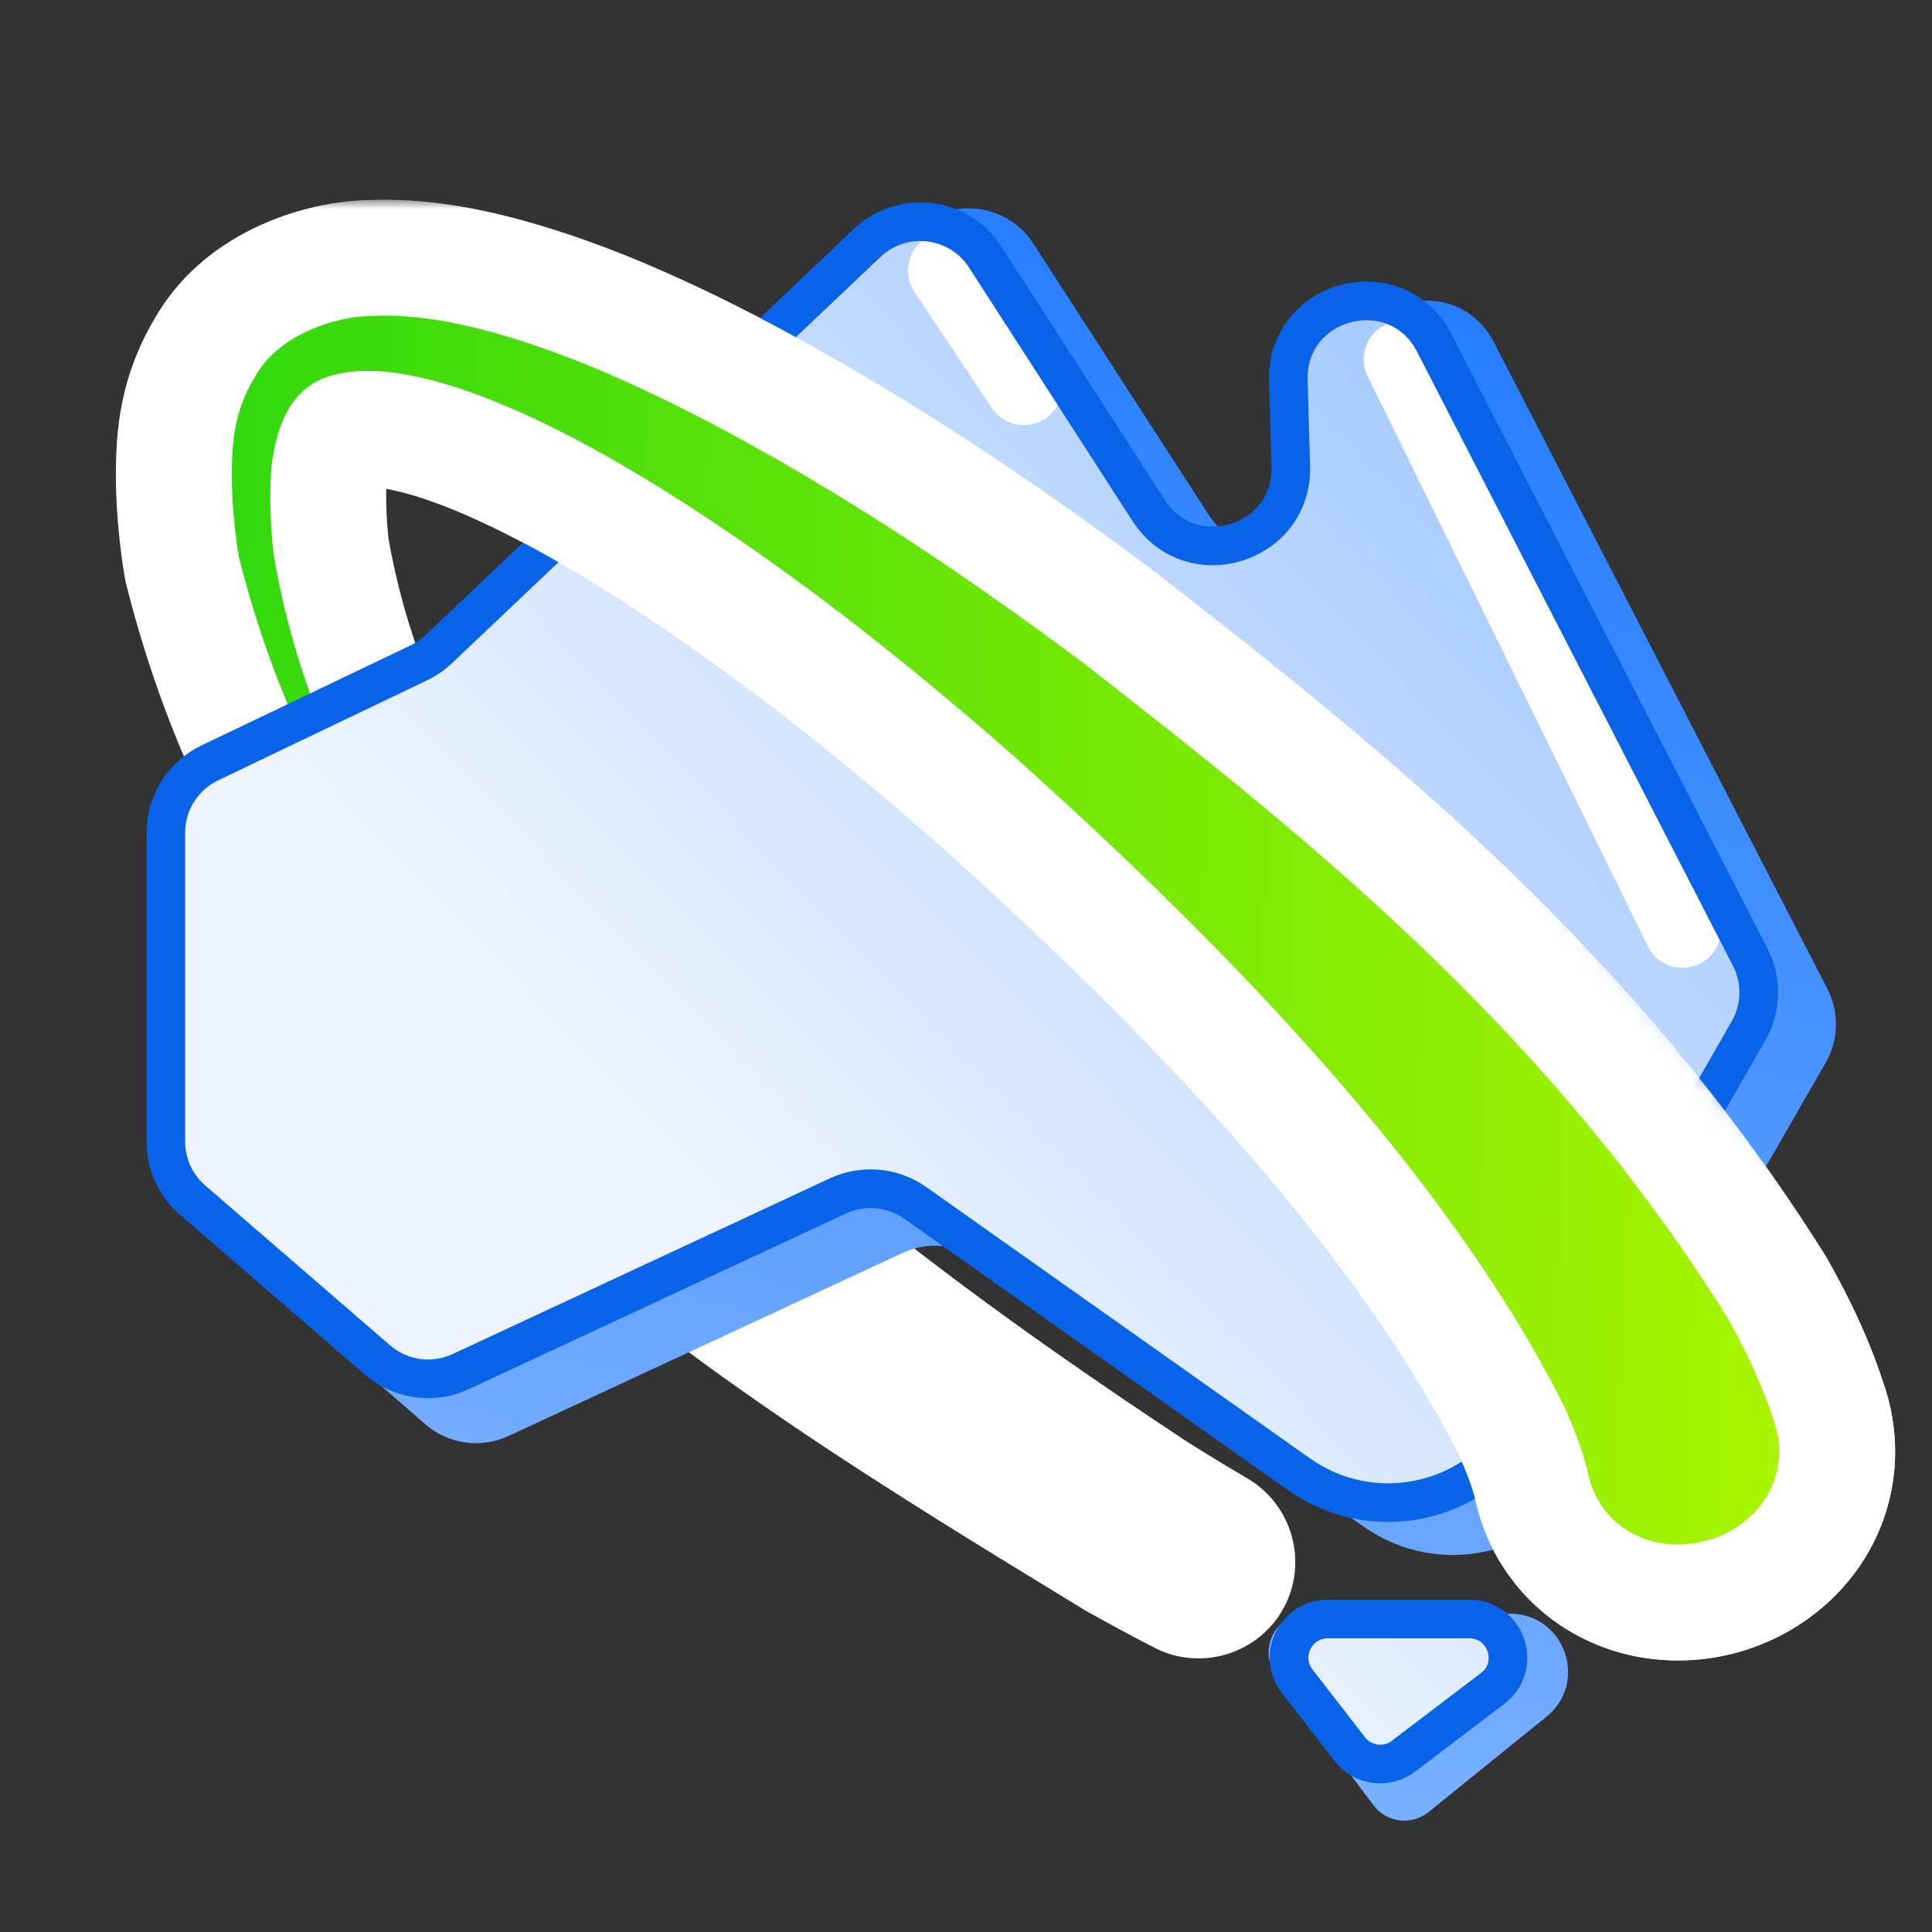 <svg width="100" height="100" viewBox="0 0 100 100" fill="none" xmlns="http://www.w3.org/2000/svg">
<rect x="0" y="0" width="100" height="100" fill="#333333" stroke="none"/>
<mask id="path-1-outside-1_9721_2851" maskUnits="userSpaceOnUse" x="4.999" y="10.337" width="94" height="76" fill="black">
<rect fill="white" x="4.999" y="10.337" width="94" height="76"/>
<path d="M19.142 13.355C21.75 13.238 24.159 13.737 26.211 14.285C30.459 15.464 34.181 17.18 37.803 19.041C44.972 22.784 51.551 27.194 57.9 31.935C70.446 41.684 82.447 51.467 91.939 66.584C92.982 68.426 93.958 70.399 94.699 72.723C95.363 74.74 95.183 76.906 94.152 78.761C93.124 80.616 91.328 82.007 89.207 82.614C87.086 83.22 84.826 82.989 82.973 81.959C81.117 80.929 79.819 79.184 79.316 77.121C79.154 76.297 78.73 75.114 78.147 73.873C72.329 62.434 61.236 50.989 50.344 41.258C44.766 36.364 38.908 31.754 32.776 27.916C29.704 26.01 26.538 24.286 23.468 23.171C22.007 22.634 20.399 22.245 19.316 22.203C18.723 22.177 18.331 22.234 18.102 22.291C17.884 22.353 17.831 22.35 17.688 22.478C17.419 22.712 17.055 23.64 17.001 25C17.001 25.008 16.999 25.015 16.999 25.022C16.967 26.107 17.015 27.201 17.138 28.3C20.668 48.952 41.256 64.891 59.823 77.149C60.885 77.817 61.999 78.498 63.054 79.114C63.5 79.374 63.828 79.807 63.969 80.311C64.109 80.816 64.051 81.351 63.803 81.804C63.554 82.257 63.135 82.594 62.634 82.748C62.133 82.9 61.592 82.858 61.132 82.622C59.992 82.035 58.81 81.392 57.681 80.761C38.053 68.773 15.874 55.412 9.417 29.401C9.178 27.958 9.033 26.486 9 25C8.998 24.932 8.998 24.864 9 24.796C8.986 22.589 9.145 20.304 10.773 17.709C12.671 14.651 16.523 13.394 19.142 13.355Z"/>
</mask>
<path d="M19.142 13.355C21.75 13.238 24.159 13.737 26.211 14.285C30.459 15.464 34.181 17.18 37.803 19.041C44.972 22.784 51.551 27.194 57.9 31.935C70.446 41.684 82.447 51.467 91.939 66.584C92.982 68.426 93.958 70.399 94.699 72.723C95.363 74.74 95.183 76.906 94.152 78.761C93.124 80.616 91.328 82.007 89.207 82.614C87.086 83.22 84.826 82.989 82.973 81.959C81.117 80.929 79.819 79.184 79.316 77.121C79.154 76.297 78.73 75.114 78.147 73.873C72.329 62.434 61.236 50.989 50.344 41.258C44.766 36.364 38.908 31.754 32.776 27.916C29.704 26.01 26.538 24.286 23.468 23.171C22.007 22.634 20.399 22.245 19.316 22.203C18.723 22.177 18.331 22.234 18.102 22.291C17.884 22.353 17.831 22.35 17.688 22.478C17.419 22.712 17.055 23.64 17.001 25C17.001 25.008 16.999 25.015 16.999 25.022C16.967 26.107 17.015 27.201 17.138 28.3C20.668 48.952 41.256 64.891 59.823 77.149C60.885 77.817 61.999 78.498 63.054 79.114C63.5 79.374 63.828 79.807 63.969 80.311C64.109 80.816 64.051 81.351 63.803 81.804C63.554 82.257 63.135 82.594 62.634 82.748C62.133 82.9 61.592 82.858 61.132 82.622C59.992 82.035 58.81 81.392 57.681 80.761C38.053 68.773 15.874 55.412 9.417 29.401C9.178 27.958 9.033 26.486 9 25C8.998 24.932 8.998 24.864 9 24.796C8.986 22.589 9.145 20.304 10.773 17.709C12.671 14.651 16.523 13.394 19.142 13.355Z" fill="url(#paint0_linear_9721_2851)"/>
<path d="M19.142 13.355L19.186 16.355C19.216 16.354 19.246 16.353 19.276 16.352L19.142 13.355ZM26.211 14.285L27.014 11.394C27.004 11.391 26.994 11.389 26.985 11.386L26.211 14.285ZM37.803 19.041L39.191 16.382C39.185 16.379 39.18 16.376 39.174 16.373L37.803 19.041ZM57.9 31.935L59.741 29.566C59.726 29.554 59.711 29.543 59.695 29.531L57.9 31.935ZM91.939 66.584L94.549 65.105C94.527 65.066 94.503 65.027 94.479 64.988L91.939 66.584ZM94.699 72.723L91.841 73.634C91.844 73.643 91.847 73.652 91.85 73.661L94.699 72.723ZM94.152 78.761L91.53 77.304L91.529 77.306L94.152 78.761ZM89.207 82.614L90.032 85.498L90.032 85.498L89.207 82.614ZM82.973 81.959L84.43 79.336L84.428 79.335L82.973 81.959ZM79.316 77.121L76.373 77.701C76.382 77.744 76.391 77.787 76.401 77.83L79.316 77.121ZM78.147 73.873L80.861 72.596C80.848 72.568 80.835 72.54 80.82 72.513L78.147 73.873ZM50.344 41.258L52.343 39.021C52.336 39.015 52.329 39.009 52.322 39.003L50.344 41.258ZM32.776 27.916L34.368 25.373L34.358 25.367L32.776 27.916ZM23.468 23.171L22.432 25.987L22.444 25.991L23.468 23.171ZM19.316 22.203L19.185 25.2L19.198 25.2L19.316 22.203ZM18.102 22.291L17.373 19.382C17.346 19.388 17.32 19.395 17.294 19.403L18.102 22.291ZM17.688 22.478L19.661 24.738C19.669 24.731 19.677 24.723 19.685 24.716L17.688 22.478ZM17.001 25L19.999 25.12L19.999 25.119L17.001 25ZM16.999 25.022L14.002 24.885C14.001 24.901 14.001 24.917 14 24.933L16.999 25.022ZM17.138 28.3L14.156 28.634C14.163 28.692 14.171 28.749 14.181 28.806L17.138 28.3ZM59.823 77.149L58.17 79.653C58.188 79.664 58.206 79.676 58.225 79.688L59.823 77.149ZM63.054 79.114L61.541 81.704L61.543 81.706L63.054 79.114ZM63.969 80.311L66.859 79.508L66.859 79.506L63.969 80.311ZM63.803 81.804L66.433 83.246L66.434 83.246L63.803 81.804ZM62.634 82.748L63.511 85.617L63.513 85.616L62.634 82.748ZM61.132 82.622L59.759 85.289L59.76 85.29L61.132 82.622ZM57.681 80.761L56.117 83.322C56.15 83.342 56.183 83.361 56.217 83.38L57.681 80.761ZM9.417 29.401L6.457 29.892C6.47 29.97 6.486 30.047 6.505 30.124L9.417 29.401ZM9 25L11.999 24.932L11.999 24.921L9 25ZM9 24.796L11.999 24.872C12 24.84 12 24.808 12 24.777L9 24.796ZM10.773 17.709L13.314 19.304C13.316 19.3 13.319 19.296 13.321 19.292L10.773 17.709ZM19.142 13.355L19.276 16.352C21.433 16.255 23.497 16.665 25.437 17.183L26.211 14.285L26.985 11.386C24.821 10.809 22.067 10.221 19.007 10.358L19.142 13.355ZM26.211 14.285L25.408 17.175C29.369 18.275 32.882 19.885 36.431 21.71L37.803 19.041L39.174 16.373C35.48 14.475 31.549 12.653 27.014 11.394L26.211 14.285ZM37.803 19.041L36.414 21.701C43.395 25.345 49.835 29.657 56.105 34.339L57.9 31.935L59.695 29.531C53.267 24.731 46.548 20.223 39.191 16.382L37.803 19.041ZM57.9 31.935L56.06 34.304C68.587 44.039 80.211 53.547 89.398 68.179L91.939 66.584L94.479 64.988C84.683 49.387 72.304 39.329 59.741 29.566L57.9 31.935ZM91.939 66.584L89.328 68.062C90.312 69.8 91.185 71.575 91.841 73.634L94.699 72.723L97.558 71.812C96.732 69.222 95.651 67.052 94.549 65.105L91.939 66.584ZM94.699 72.723L91.85 73.661C92.26 74.909 92.141 76.204 91.53 77.304L94.152 78.761L96.775 80.219C98.225 77.608 98.466 74.57 97.549 71.785L94.699 72.723ZM94.152 78.761L91.529 77.306C90.908 78.426 89.781 79.329 88.382 79.729L89.207 82.614L90.032 85.498C92.875 84.685 95.34 82.806 96.776 80.216L94.152 78.761ZM89.207 82.614L88.382 79.729C86.983 80.129 85.549 79.958 84.43 79.336L82.973 81.959L81.515 84.581C84.103 86.02 87.189 86.311 90.032 85.498L89.207 82.614ZM82.973 81.959L84.428 79.335C83.329 78.725 82.542 77.688 82.231 76.411L79.316 77.121L76.401 77.83C77.095 80.679 78.905 83.132 81.517 84.582L82.973 81.959ZM79.316 77.121L82.26 76.541C82.031 75.378 81.496 73.945 80.861 72.596L78.147 73.873L75.432 75.15C75.965 76.283 76.278 77.216 76.373 77.701L79.316 77.121ZM78.147 73.873L80.82 72.513C74.733 60.542 63.272 48.786 52.343 39.021L50.344 41.258L48.345 43.495C59.2 53.193 69.925 64.326 75.472 75.233L78.147 73.873ZM50.344 41.258L52.322 39.003C46.67 34.044 40.681 29.324 34.368 25.373L32.776 27.916L31.185 30.46C37.136 34.184 42.862 38.685 48.365 43.513L50.344 41.258ZM32.776 27.916L34.358 25.367C31.212 23.415 27.844 21.569 24.492 20.352L23.468 23.171L22.444 25.991C25.232 27.003 28.196 28.605 31.195 30.465L32.776 27.916ZM23.468 23.171L24.503 20.356C22.899 19.766 20.958 19.265 19.434 19.205L19.316 22.203L19.198 25.2C19.84 25.226 21.115 25.503 22.432 25.987L23.468 23.171ZM19.316 22.203L19.448 19.206C18.606 19.169 17.92 19.244 17.373 19.382L18.102 22.291L18.832 25.201C18.741 25.224 18.839 25.185 19.185 25.2L19.316 22.203ZM18.102 22.291L17.294 19.403C17.235 19.419 17.293 19.402 17.178 19.434C17.118 19.45 16.958 19.494 16.772 19.567C16.56 19.65 16.348 19.756 16.139 19.893C15.945 20.02 15.794 20.147 15.69 20.24L17.688 22.478L19.685 24.716C19.653 24.745 19.562 24.824 19.426 24.913C19.274 25.013 19.116 25.092 18.962 25.152C18.835 25.203 18.738 25.227 18.754 25.223C18.762 25.221 18.764 25.22 18.799 25.211C18.827 25.203 18.866 25.193 18.911 25.18L18.102 22.291ZM17.688 22.478L15.714 20.218C15.234 20.638 14.953 21.123 14.808 21.405C14.636 21.74 14.5 22.094 14.394 22.442C14.181 23.142 14.039 23.97 14.003 24.882L17.001 25L19.999 25.119C20.016 24.67 20.084 24.354 20.134 24.191C20.159 24.108 20.169 24.101 20.142 24.154C20.128 24.181 20.093 24.245 20.031 24.332C19.975 24.411 19.856 24.567 19.661 24.738L17.688 22.478ZM17.001 25L14.003 24.881C14.005 24.846 14.007 24.814 14.009 24.787C14.011 24.761 14.012 24.738 14.014 24.721C14.016 24.703 14.017 24.689 14.018 24.681C14.019 24.677 14.019 24.673 14.019 24.671C14.02 24.669 14.02 24.668 14.02 24.668C14.02 24.668 14.02 24.668 14.02 24.669C14.02 24.669 14.02 24.669 14.02 24.669C14.02 24.67 14.019 24.671 14.019 24.672C14.019 24.674 14.019 24.678 14.018 24.682C14.017 24.691 14.016 24.705 14.014 24.723C14.012 24.741 14.01 24.764 14.008 24.791C14.006 24.817 14.004 24.849 14.002 24.885L16.999 25.022L19.996 25.159C19.994 25.193 19.992 25.223 19.991 25.248C19.988 25.273 19.987 25.294 19.985 25.31C19.983 25.326 19.982 25.339 19.981 25.346C19.981 25.352 19.98 25.357 19.98 25.354C19.98 25.354 19.981 25.346 19.982 25.336C19.983 25.326 19.985 25.31 19.987 25.291C19.991 25.253 19.996 25.194 19.999 25.12L17.001 25ZM16.999 25.022L14 24.933C13.964 26.166 14.018 27.401 14.156 28.634L17.138 28.3L20.119 27.966C20.011 27.002 19.97 26.049 19.998 25.11L16.999 25.022ZM17.138 28.3L14.181 28.806C16.088 39.966 22.564 49.642 30.695 57.969C38.834 66.302 48.84 73.493 58.17 79.653L59.823 77.149L61.476 74.645C52.239 68.547 42.667 61.639 34.988 53.776C27.301 45.906 21.718 37.287 20.095 27.795L17.138 28.3ZM59.823 77.149L58.225 79.688C59.309 80.37 60.452 81.068 61.541 81.704L63.054 79.114L64.567 76.523C63.546 75.927 62.461 75.265 61.422 74.61L59.823 77.149ZM63.054 79.114L61.543 81.706C61.293 81.56 61.141 81.34 61.079 81.116L63.969 80.311L66.859 79.506C66.516 78.274 65.708 77.188 64.564 76.522L63.054 79.114ZM63.969 80.311L61.078 81.114C61.015 80.887 61.034 80.615 61.172 80.363L63.803 81.804L66.434 83.246C67.069 82.087 67.203 80.744 66.859 79.508L63.969 80.311ZM63.803 81.804L61.172 80.362C61.31 80.11 61.53 79.948 61.754 79.879L62.634 82.748L63.513 85.616C64.739 85.24 65.799 84.404 66.433 83.246L63.803 81.804ZM62.634 82.748L61.757 79.879C61.975 79.812 62.242 79.819 62.504 79.954L61.132 82.622L59.76 85.29C60.941 85.897 62.292 85.989 63.511 85.617L62.634 82.748ZM61.132 82.622L62.505 79.954C61.405 79.388 60.254 78.763 59.144 78.142L57.681 80.761L56.217 83.38C57.365 84.022 58.58 84.682 59.759 85.289L61.132 82.622ZM57.681 80.761L59.244 78.201C39.406 66.084 18.442 53.305 12.329 28.678L9.417 29.401L6.505 30.124C13.306 57.52 36.7 71.462 56.117 83.322L57.681 80.761ZM9.417 29.401L12.377 28.91C12.159 27.599 12.029 26.27 11.999 24.932L9 25L6.001 25.067C6.037 26.703 6.196 28.316 6.457 29.892L9.417 29.401ZM9 25L11.999 24.921C11.999 24.908 11.999 24.891 11.999 24.872L9 24.796L6.001 24.721C5.998 24.837 5.998 24.956 6.001 25.078L9 25ZM9 24.796L12 24.777C11.987 22.795 12.132 21.188 13.314 19.304L10.773 17.709L8.231 16.115C6.158 19.42 5.984 22.384 6 24.816L9 24.796ZM10.773 17.709L13.321 19.292C14.493 17.404 17.175 16.385 19.186 16.355L19.142 13.355L19.097 10.355C15.872 10.403 10.848 11.899 8.224 16.127L10.773 17.709Z" fill="white" mask="url(#path-1-outside-1_9721_2851)"/>
<path d="M24.22 34.631L47.326 11.931C49.133 10.156 52.113 10.486 53.488 12.613L62.56 26.646C64.757 30.046 70.035 28.405 69.917 24.358L69.781 19.686C69.657 15.43 75.383 13.952 77.334 17.735L94.585 51.182C95.208 52.39 95.174 53.833 94.496 55.011L82.138 76.477C79.799 80.539 74.487 81.73 70.639 79.055L50.693 65.192C49.526 64.381 48.015 64.25 46.725 64.849L26.321 74.327C24.889 74.992 23.198 74.752 22.007 73.714L10.956 64.078C10.085 63.318 9.584 62.218 9.584 61.063V44.381C9.584 42.839 10.47 41.435 11.861 40.771L23.14 35.388C23.539 35.197 23.904 34.942 24.22 34.631Z" fill="url(#paint1_linear_9721_2851)"/>
<path d="M71.085 93.433L66.065 86.722C65.079 85.403 66.02 83.524 67.667 83.524H78.159C80.987 83.524 82.244 87.078 80.045 88.856L73.945 93.79C73.063 94.503 71.765 94.341 71.085 93.433Z" fill="url(#paint2_linear_9721_2851)"/>
<path d="M22.706 33.602L44.886 12.573C46.705 10.849 49.642 11.203 51 13.309L59.45 26.416C61.643 29.819 66.924 28.182 66.81 24.135L66.684 19.697C66.564 15.441 72.292 13.967 74.24 17.754L90.589 49.54C91.21 50.746 91.177 52.185 90.501 53.361L78.79 73.759C76.442 77.848 71.084 79.03 67.233 76.307L47.369 62.261C46.197 61.432 44.672 61.295 43.371 61.901L23.845 70.995C22.417 71.66 20.732 71.425 19.54 70.394L9.968 62.117C9.089 61.358 8.584 60.253 8.584 59.092V43.095C8.584 41.555 9.469 40.152 10.858 39.487L21.681 34.307C22.057 34.127 22.403 33.889 22.706 33.602Z" fill="url(#paint3_linear_9721_2851)"/>
<path d="M69.858 90.529L67.144 87.025C66.126 85.711 67.063 83.8 68.725 83.8H76.049C77.965 83.8 78.784 86.234 77.259 87.393L72.649 90.897C71.775 91.561 70.529 91.397 69.858 90.529Z" fill="url(#paint4_linear_9721_2851)"/>
<path d="M87.085 48.096L72.585 18.596" stroke="white" stroke-width="4" stroke-linecap="round"/>
<path d="M53 20L49 14" stroke="white" stroke-width="4" stroke-linecap="round"/>
<path d="M22.706 33.602L44.886 12.573C46.705 10.849 49.642 11.203 51 13.309L59.45 26.416C61.643 29.819 66.924 28.182 66.81 24.135L66.684 19.697C66.564 15.441 72.292 13.967 74.24 17.754L90.589 49.54C91.21 50.746 91.177 52.185 90.501 53.361L78.79 73.759C76.442 77.848 71.084 79.03 67.233 76.307L47.369 62.261C46.197 61.432 44.672 61.295 43.371 61.901L23.845 70.995C22.417 71.66 20.732 71.425 19.54 70.394L9.968 62.117C9.089 61.358 8.584 60.253 8.584 59.092V43.095C8.584 41.555 9.469 40.152 10.858 39.487L21.681 34.307C22.057 34.127 22.403 33.889 22.706 33.602Z" stroke="#0963E8" stroke-width="2"/>
<path d="M69.858 90.529L67.144 87.025C66.126 85.711 67.063 83.8 68.725 83.8H76.049C77.965 83.8 78.784 86.234 77.259 87.393L72.649 90.897C71.775 91.561 70.529 91.397 69.858 90.529Z" stroke="#0963E8" stroke-width="2"/>
<mask id="mask0_9721_2851" style="mask-type:alpha" maskUnits="userSpaceOnUse" x="22" y="6" width="85" height="89">
<path d="M22 29.5L45 6L107 77L85.5 95L22 29.5Z" fill="#D9D9D9"/>
</mask>
<g mask="url(#mask0_9721_2851)">
<mask id="path-9-outside-2_9721_2851" maskUnits="userSpaceOnUse" x="4.999" y="10.337" width="94" height="76" fill="black">
<rect fill="white" x="4.999" y="10.337" width="94" height="76"/>
<path d="M19.142 13.355C21.75 13.238 24.159 13.738 26.211 14.286C30.459 15.465 34.181 17.18 37.803 19.041C44.972 22.784 51.55 27.194 57.899 31.935C70.445 41.684 82.447 51.467 91.939 66.584C92.982 68.426 93.958 70.399 94.699 72.723C95.363 74.739 95.183 76.906 94.152 78.761C93.124 80.616 91.328 82.007 89.207 82.614C87.086 83.22 84.826 82.989 82.973 81.959C81.117 80.929 79.819 79.184 79.316 77.121C79.154 76.297 78.73 75.114 78.147 73.873C72.329 62.434 61.236 50.989 50.344 41.258C44.766 36.365 38.908 31.755 32.776 27.918C29.704 26.011 26.538 24.286 23.468 23.171C22.007 22.634 20.399 22.245 19.316 22.203C18.723 22.177 18.331 22.234 18.102 22.291C17.884 22.353 17.831 22.35 17.688 22.479C17.42 22.713 17.054 23.639 17 25L16.991 25.41C16.98 26.368 17.029 27.332 17.138 28.3C20.668 48.952 41.255 64.891 59.823 77.149C60.885 77.817 61.999 78.498 63.054 79.114C63.5 79.374 63.828 79.808 63.969 80.312C64.109 80.817 64.05 81.351 63.802 81.804C63.553 82.257 63.134 82.594 62.634 82.748C62.133 82.9 61.592 82.858 61.132 82.622C59.992 82.035 58.809 81.392 57.68 80.761C38.052 68.773 15.874 55.412 9.417 29.401C9.178 27.958 9.033 26.486 9 25C8.976 22.73 9.095 20.384 10.773 17.709C12.671 14.651 16.524 13.394 19.142 13.355Z"/>
</mask>
<path d="M19.142 13.355C21.75 13.238 24.159 13.738 26.211 14.286C30.459 15.465 34.181 17.18 37.803 19.041C44.972 22.784 51.55 27.194 57.899 31.935C70.445 41.684 82.447 51.467 91.939 66.584C92.982 68.426 93.958 70.399 94.699 72.723C95.363 74.739 95.183 76.906 94.152 78.761C93.124 80.616 91.328 82.007 89.207 82.614C87.086 83.22 84.826 82.989 82.973 81.959C81.117 80.929 79.819 79.184 79.316 77.121C79.154 76.297 78.73 75.114 78.147 73.873C72.329 62.434 61.236 50.989 50.344 41.258C44.766 36.365 38.908 31.755 32.776 27.918C29.704 26.011 26.538 24.286 23.468 23.171C22.007 22.634 20.399 22.245 19.316 22.203C18.723 22.177 18.331 22.234 18.102 22.291C17.884 22.353 17.831 22.35 17.688 22.479C17.42 22.713 17.054 23.639 17 25L16.991 25.41C16.98 26.368 17.029 27.332 17.138 28.3C20.668 48.952 41.255 64.891 59.823 77.149C60.885 77.817 61.999 78.498 63.054 79.114C63.5 79.374 63.828 79.808 63.969 80.312C64.109 80.817 64.05 81.351 63.802 81.804C63.553 82.257 63.134 82.594 62.634 82.748C62.133 82.9 61.592 82.858 61.132 82.622C59.992 82.035 58.809 81.392 57.68 80.761C38.052 68.773 15.874 55.412 9.417 29.401C9.178 27.958 9.033 26.486 9 25C8.976 22.73 9.095 20.384 10.773 17.709C12.671 14.651 16.524 13.394 19.142 13.355Z" fill="url(#paint5_linear_9721_2851)"/>
<path d="M19.142 13.355L19.186 16.355C19.216 16.354 19.246 16.353 19.276 16.352L19.142 13.355ZM26.211 14.286L27.014 11.395C27.004 11.392 26.994 11.39 26.985 11.387L26.211 14.286ZM37.803 19.041L39.191 16.382C39.185 16.379 39.18 16.376 39.174 16.373L37.803 19.041ZM57.899 31.935L59.74 29.566C59.725 29.554 59.71 29.543 59.694 29.531L57.899 31.935ZM91.939 66.584L94.549 65.105C94.527 65.066 94.503 65.027 94.479 64.988L91.939 66.584ZM94.699 72.723L91.841 73.634C91.844 73.643 91.847 73.652 91.85 73.661L94.699 72.723ZM94.152 78.761L91.53 77.304L91.529 77.306L94.152 78.761ZM89.207 82.614L90.032 85.498L90.032 85.498L89.207 82.614ZM82.973 81.959L84.43 79.336L84.428 79.335L82.973 81.959ZM79.316 77.121L76.373 77.701C76.382 77.744 76.391 77.787 76.401 77.83L79.316 77.121ZM78.147 73.873L80.861 72.596C80.848 72.568 80.835 72.54 80.82 72.513L78.147 73.873ZM50.344 41.258L52.343 39.021C52.336 39.015 52.329 39.009 52.322 39.003L50.344 41.258ZM32.776 27.918L34.368 25.374L34.358 25.368L32.776 27.918ZM23.468 23.171L22.432 25.987L22.444 25.991L23.468 23.171ZM19.316 22.203L19.185 25.2L19.198 25.2L19.316 22.203ZM18.102 22.291L17.373 19.382C17.346 19.388 17.32 19.395 17.294 19.403L18.102 22.291ZM17.688 22.479L19.662 24.738C19.67 24.731 19.678 24.724 19.686 24.717L17.688 22.479ZM17 25L14.002 24.881C14.002 24.899 14.001 24.917 14.001 24.935L17 25ZM16.991 25.41L13.992 25.345C13.992 25.355 13.992 25.364 13.991 25.373L16.991 25.41ZM17.138 28.3L14.156 28.634C14.163 28.692 14.171 28.749 14.181 28.806L17.138 28.3ZM59.823 77.149L58.17 79.653C58.188 79.664 58.206 79.676 58.225 79.688L59.823 77.149ZM63.054 79.114L61.541 81.704L61.543 81.706L63.054 79.114ZM63.969 80.312L66.86 79.51L66.859 79.507L63.969 80.312ZM63.802 81.804L66.432 83.246L66.433 83.246L63.802 81.804ZM62.634 82.748L63.511 85.617L63.514 85.616L62.634 82.748ZM61.132 82.622L59.759 85.289L59.76 85.29L61.132 82.622ZM57.68 80.761L56.116 83.322C56.149 83.342 56.182 83.361 56.216 83.38L57.68 80.761ZM9.417 29.401L6.457 29.892C6.47 29.97 6.486 30.047 6.505 30.124L9.417 29.401ZM9 25L6 25.032C6 25.044 6 25.055 6.001 25.067L9 25ZM10.773 17.709L13.314 19.304C13.316 19.3 13.319 19.296 13.321 19.292L10.773 17.709ZM19.142 13.355L19.276 16.352C21.433 16.255 23.495 16.666 25.437 17.184L26.211 14.286L26.985 11.387C24.822 10.81 22.067 10.221 19.007 10.358L19.142 13.355ZM26.211 14.286L25.408 17.176C29.369 18.276 32.882 19.885 36.431 21.71L37.803 19.041L39.174 16.373C35.48 14.474 31.549 12.654 27.014 11.395L26.211 14.286ZM37.803 19.041L36.414 21.701C43.395 25.345 49.834 29.657 56.105 34.339L57.899 31.935L59.694 29.531C53.266 24.732 46.548 20.223 39.191 16.382L37.803 19.041ZM57.899 31.935L56.059 34.304C68.586 44.039 80.211 53.547 89.398 68.179L91.939 66.584L94.479 64.988C84.683 49.387 72.303 39.329 59.74 29.566L57.899 31.935ZM91.939 66.584L89.328 68.062C90.312 69.8 91.185 71.575 91.841 73.634L94.699 72.723L97.558 71.812C96.732 69.222 95.651 67.052 94.549 65.105L91.939 66.584ZM94.699 72.723L91.85 73.661C92.26 74.909 92.141 76.204 91.53 77.304L94.152 78.761L96.775 80.219C98.225 77.608 98.466 74.57 97.549 71.785L94.699 72.723ZM94.152 78.761L91.529 77.306C90.908 78.426 89.781 79.329 88.382 79.729L89.207 82.614L90.032 85.498C92.875 84.685 95.34 82.805 96.776 80.216L94.152 78.761ZM89.207 82.614L88.382 79.729C86.983 80.129 85.549 79.958 84.43 79.336L82.973 81.959L81.515 84.581C84.103 86.019 87.189 86.311 90.032 85.498L89.207 82.614ZM82.973 81.959L84.428 79.335C83.329 78.725 82.542 77.688 82.231 76.411L79.316 77.121L76.401 77.83C77.095 80.679 78.905 83.132 81.517 84.582L82.973 81.959ZM79.316 77.121L82.26 76.541C82.031 75.378 81.496 73.945 80.861 72.596L78.147 73.873L75.432 75.15C75.965 76.283 76.278 77.216 76.373 77.701L79.316 77.121ZM78.147 73.873L80.82 72.513C74.733 60.542 63.272 48.786 52.343 39.021L50.344 41.258L48.345 43.495C59.2 53.193 69.925 64.326 75.472 75.233L78.147 73.873ZM50.344 41.258L52.322 39.003C46.67 34.044 40.68 29.325 34.368 25.374L32.776 27.918L31.185 30.461C37.136 34.185 42.862 38.685 48.365 43.513L50.344 41.258ZM32.776 27.918L34.358 25.368C31.212 23.416 27.844 21.569 24.492 20.352L23.468 23.171L22.444 25.991C25.231 27.003 28.195 28.605 31.195 30.466L32.776 27.918ZM23.468 23.171L24.503 20.356C22.899 19.766 20.958 19.265 19.434 19.205L19.316 22.203L19.198 25.2C19.84 25.226 21.115 25.503 22.432 25.987L23.468 23.171ZM19.316 22.203L19.448 19.206C18.606 19.169 17.92 19.244 17.373 19.382L18.102 22.291L18.832 25.201C18.741 25.224 18.839 25.185 19.185 25.2L19.316 22.203ZM18.102 22.291L17.294 19.403C17.215 19.425 17.306 19.399 17.172 19.435C17.11 19.453 16.949 19.497 16.762 19.571C16.55 19.655 16.34 19.762 16.133 19.898C15.941 20.024 15.792 20.15 15.689 20.241L17.688 22.479L19.686 24.717C19.655 24.744 19.566 24.822 19.432 24.91C19.282 25.008 19.125 25.088 18.972 25.149C18.904 25.176 18.848 25.195 18.812 25.206C18.795 25.211 18.781 25.215 18.773 25.218C18.768 25.219 18.765 25.22 18.763 25.221C18.761 25.221 18.76 25.222 18.76 25.222C18.76 25.222 18.76 25.221 18.762 25.221C18.764 25.22 18.767 25.22 18.771 25.219C18.783 25.215 18.784 25.215 18.802 25.21C18.829 25.203 18.867 25.193 18.911 25.18L18.102 22.291ZM17.688 22.479L15.713 20.22C15.235 20.638 14.955 21.122 14.809 21.404C14.636 21.738 14.501 22.092 14.394 22.44C14.181 23.14 14.039 23.969 14.002 24.881L17 25L19.998 25.118C20.015 24.67 20.083 24.355 20.133 24.194C20.158 24.111 20.167 24.104 20.14 24.157C20.126 24.184 20.092 24.248 20.03 24.334C19.974 24.413 19.856 24.568 19.662 24.738L17.688 22.479ZM17 25L14.001 24.935L13.992 25.345L16.991 25.41L19.991 25.474L19.999 25.064L17 25ZM16.991 25.41L13.991 25.373C13.978 26.459 14.034 27.548 14.156 28.634L17.138 28.3L20.119 27.966C20.024 27.117 19.981 26.276 19.991 25.446L16.991 25.41ZM17.138 28.3L14.181 28.806C16.088 39.966 22.564 49.642 30.695 57.969C38.834 66.302 48.84 73.493 58.17 79.653L59.823 77.149L61.476 74.645C52.239 68.547 42.667 61.639 34.988 53.776C27.301 45.906 21.718 37.287 20.095 27.795L17.138 28.3ZM59.823 77.149L58.225 79.688C59.309 80.37 60.452 81.068 61.541 81.704L63.054 79.114L64.567 76.523C63.546 75.927 62.461 75.265 61.422 74.61L59.823 77.149ZM63.054 79.114L61.543 81.706C61.291 81.559 61.14 81.338 61.079 81.117L63.969 80.312L66.859 79.507C66.516 78.277 65.71 77.189 64.564 76.522L63.054 79.114ZM63.969 80.312L61.078 81.114C61.014 80.884 61.034 80.612 61.171 80.363L63.802 81.804L66.433 83.246C67.066 82.091 67.203 80.749 66.86 79.51L63.969 80.312ZM63.802 81.804L61.171 80.362C61.308 80.112 61.527 79.949 61.754 79.879L62.634 82.748L63.514 85.616C64.742 85.239 65.799 84.402 66.432 83.246L63.802 81.804ZM62.634 82.748L61.757 79.879C61.975 79.812 62.242 79.819 62.504 79.954L61.132 82.622L59.76 85.29C60.941 85.897 62.291 85.989 63.511 85.617L62.634 82.748ZM61.132 82.622L62.505 79.954C61.404 79.388 60.252 78.762 59.143 78.142L57.68 80.761L56.216 83.38C57.365 84.022 58.58 84.682 59.759 85.289L61.132 82.622ZM57.68 80.761L59.243 78.201C39.405 66.084 18.442 53.304 12.329 28.678L9.417 29.401L6.505 30.124C13.306 57.52 36.699 71.462 56.116 83.322L57.68 80.761ZM9.417 29.401L12.377 28.91C12.159 27.599 12.029 26.27 11.999 24.932L9 25L6.001 25.067C6.037 26.703 6.196 28.316 6.457 29.892L9.417 29.401ZM9 25L12 24.967C11.977 22.889 12.096 21.245 13.314 19.304L10.773 17.709L8.231 16.115C6.093 19.522 5.974 22.57 6 25.032L9 25ZM10.773 17.709L13.321 19.292C14.493 17.404 17.175 16.384 19.186 16.355L19.142 13.355L19.097 10.355C15.872 10.403 10.848 11.899 8.224 16.127L10.773 17.709Z" fill="white" mask="url(#path-9-outside-2_9721_2851)"/>
</g>
<defs>
<linearGradient id="paint0_linear_9721_2851" x1="96.76" y1="59.331" x2="9.429" y2="55.971" gradientUnits="userSpaceOnUse">
<stop stop-color="#AEF500"/>
<stop offset="1" stop-color="#31D80D"/>
</linearGradient>
<linearGradient id="paint1_linear_9721_2851" x1="32.567" y1="103.213" x2="64.713" y2="-13.141" gradientUnits="userSpaceOnUse">
<stop stop-color="#8EBCFF"/>
<stop offset="1" stop-color="#0A6DFF"/>
</linearGradient>
<linearGradient id="paint2_linear_9721_2851" x1="32.567" y1="103.213" x2="64.713" y2="-13.141" gradientUnits="userSpaceOnUse">
<stop stop-color="#8EBCFF"/>
<stop offset="1" stop-color="#0A6DFF"/>
</linearGradient>
<linearGradient id="paint3_linear_9721_2851" x1="98.585" y1="16.596" x2="44.145" y2="69.335" gradientUnits="userSpaceOnUse">
<stop stop-color="#8EBCFF"/>
<stop offset="1" stop-color="#EDF4FF"/>
</linearGradient>
<linearGradient id="paint4_linear_9721_2851" x1="98.585" y1="16.596" x2="44.145" y2="69.335" gradientUnits="userSpaceOnUse">
<stop stop-color="#8EBCFF"/>
<stop offset="1" stop-color="#EDF4FF"/>
</linearGradient>
<linearGradient id="paint5_linear_9721_2851" x1="96.76" y1="59.331" x2="9.429" y2="55.971" gradientUnits="userSpaceOnUse">
<stop stop-color="#AEF500"/>
<stop offset="1" stop-color="#31D80D"/>
</linearGradient>
</defs>
</svg>
